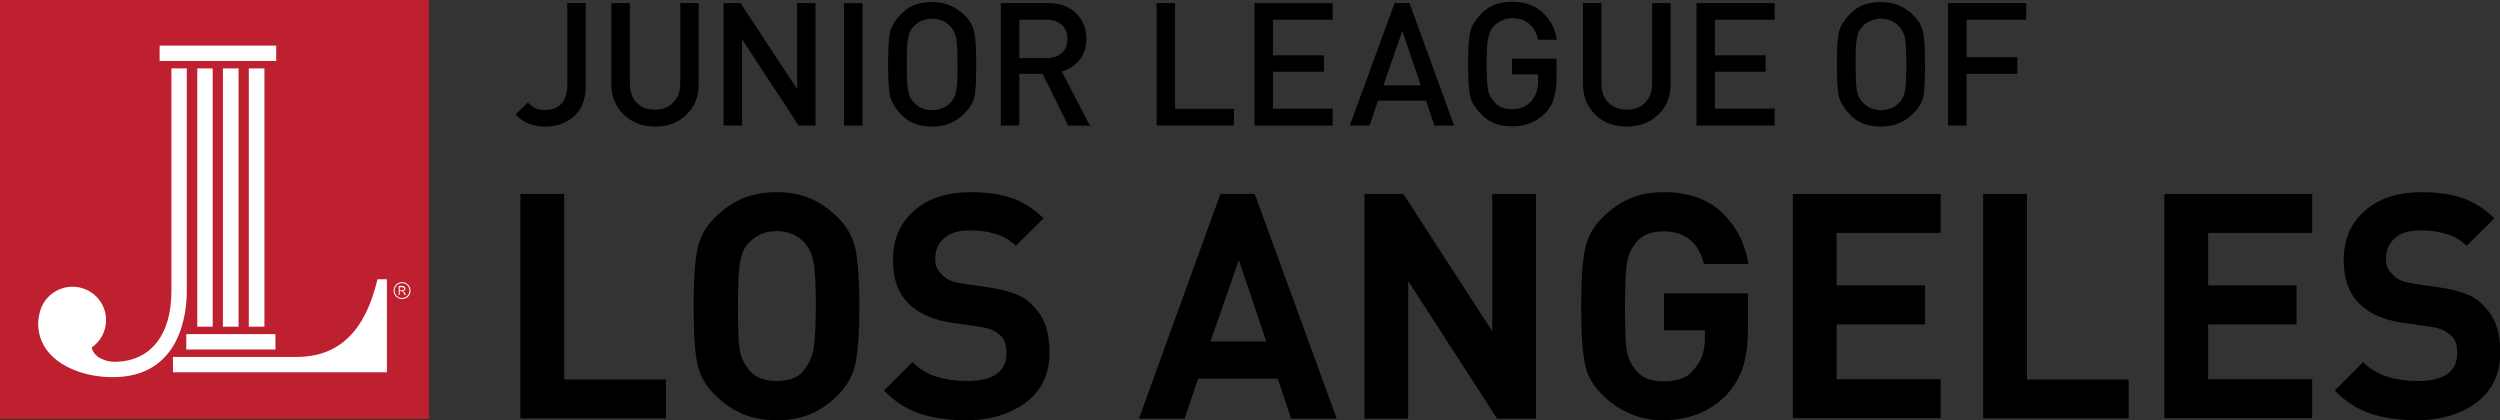 <?xml version="1.0" encoding="utf-8"?>
<!-- Generator: Adobe Illustrator 21.0.2, SVG Export Plug-In . SVG Version: 6.00 Build 0)  -->
<svg version="1.1" id="Layer_1" xmlns="http://www.w3.org/2000/svg" xmlns:xlink="http://www.w3.org/1999/xlink" x="0px" y="0px"
	 viewBox="0 0 975.7 164" style="enable-background:new 0 0 975.7 164;" xml:space="preserve">
<rect x="0" y="0" width="975.7" height="164" fill="#333333" stroke="none"/>
<style type="text/css">
	.st0{fill:#BE202F;}
	.st1{fill:#FFFFFF;}
</style>
<g>
	<rect class="st0" width="167.4" height="163.5"/>
	<g>
		<polygon class="st1" points="107.8,17.8 107.7,17.8 62.3,17.8 62.3,23.8 107.8,23.8 		"/>
		<polygon class="st1" points="82.9,26.7 77,26.7 77,127.5 83,127.5 83,26.7 		"/>
		<path class="st1" d="M150.8,109h-3.5l0,0.1c-4.8,20.3-15.1,30.2-31.6,30.2h-5.2l-2.5,0H67.5v6H95l56,0V109H150.8z"/>
		<polygon class="st1" points="72.7,136.4 107.5,136.4 107.5,130.4 107.4,130.4 72.7,130.4 		"/>
		<polygon class="st1" points="92.9,26.7 87,26.7 87,127.5 93.1,127.5 93.1,26.7 		"/>
		<polygon class="st1" points="103,26.7 97.1,26.7 97.1,127.5 103.2,127.5 103.2,26.7 		"/>
		<path class="st1" d="M72.9,26.7h-0.1h-5.9v86.9c0,17.3-8.3,27.6-22.3,27.6c-3,0-8-1.5-8.8-5.6c3.5-2.4,5.6-6.4,5.6-10.7
			c0-7.2-5.9-13-13.1-13c-5.9,0-11.2,4-12.7,9.7c-0.4,1.5-0.7,3.1-0.7,4.7c0,13.7,14.6,20.9,29.1,20.9c26.8,0,28.9-25.6,28.9-33.5
			L72.9,26.7z"/>
		<path class="st1" d="M156,113.3h0.6c0.6,0,1.1-0.1,1.1-0.6c0-0.6-0.5-0.6-1-0.6H156V113.3z M158.2,112.6c0,0.8-0.8,0.9-1,1v0
			c0.5,0.2,0.6,0.3,1.2,1.5h-0.5l-0.1-0.2c-0.5-1.1-0.7-1.3-1.5-1.3H156v1.5h-0.4v-3.5h1.4C158.2,111.7,158.2,112.5,158.2,112.6z
			 M156.9,110.5c-1.6,0-2.9,1.3-2.9,2.9c0,1.6,1.3,2.9,2.9,2.9c1.6,0,2.9-1.3,2.9-2.9C159.8,111.8,158.6,110.5,156.9,110.5z
			 M156.9,116.7c-1.8,0-3.3-1.5-3.3-3.3c0-1.8,1.5-3.3,3.3-3.3c1.8,0,3.3,1.5,3.3,3.3C160.3,115.2,158.8,116.7,156.9,116.7z"/>
	</g>
</g>
<g>
	<path d="M203.1,163.4V75.7h17.1v72.4h39.7v15.2H203.1z"/>
	<path d="M326.8,154.4c-3.2,3.2-6.7,5.6-10.5,7.2c-3.8,1.6-8.2,2.4-13.2,2.4c-4.9,0-9.3-0.8-13.2-2.4c-3.9-1.6-7.6-4.2-11.2-7.8
		c-3.6-3.6-5.8-7.8-6.7-12.6c-0.9-4.8-1.3-12-1.3-21.7c0-9.6,0.4-16.8,1.4-21.7c0.9-4.9,3.1-9.1,6.7-12.7c3.6-3.6,7.3-6.1,11.1-7.7
		c3.8-1.6,8.2-2.4,13.2-2.4c4.8,0,9.2,0.8,13,2.4c3.9,1.6,7.6,4.2,11.1,7.7c3.6,3.6,5.8,7.8,6.8,12.8c0.9,5,1.4,12.2,1.4,21.6
		c0,9.7-0.5,16.9-1.4,21.7C333.2,146,330.8,150.4,326.8,154.4z M314.1,94.9c-2.7-3.1-6.4-4.7-10.9-4.7c-2.4,0-4.5,0.4-6.3,1.2
		c-1.8,0.8-3.5,2.1-5,3.7c-1.5,1.7-2.5,4.1-3.1,7.1c-0.5,3.1-0.8,8.8-0.8,17.2c0,8.6,0.2,14.4,0.7,17.3c0.5,2.9,1.9,5.6,4.1,8.2
		c2.3,2.5,5.7,3.8,10.4,3.8c4.6,0,8-1.2,10.1-3.7c2.2-2.5,3.6-5.4,4.2-8.7c0.6-3.3,0.9-8.9,0.9-16.8c0-8.4-0.3-14.1-0.9-17.1
		C317,99.3,315.8,96.8,314.1,94.9z"/>
	<path d="M377,164c-7,0-13-0.9-18.1-2.6c-5.1-1.7-9.7-4.7-13.9-9l11.1-11.1c2.6,2.6,5.7,4.5,9.3,5.7c3.6,1.1,7.5,1.7,11.9,1.7
		c10.3,0,15.5-3.6,15.5-10.8c0-3.2-0.7-5.4-2-6.6c-1.3-1.2-2.6-2.1-3.8-2.6c-1.2-0.5-2.8-0.9-4.7-1.2l-10.6-1.5
		c-7.5-1.1-13.2-3.6-17.2-7.6c-4-4-6-9.6-6-16.9c0-7.9,2.7-14.4,8.2-19.2c5.4-4.9,12.9-7.3,22.3-7.3c6.1,0,11.5,0.8,15.9,2.3
		c4.5,1.6,8.6,4.2,12.4,7.9l-10.8,10.7c-2.5-2.3-5.2-3.9-8.3-4.7c-3.1-0.9-6.3-1.3-9.7-1.3c-4.4,0-7.8,1-10.1,3.1
		c-2.3,2.1-3.4,4.7-3.4,8c0,1.3,0.2,2.5,0.6,3.4c0.4,1,1.3,2.2,2.8,3.5c1.5,1.4,3.9,2.3,7.4,2.8l10.3,1.5c7.4,1.1,12.6,3,15.7,5.8
		c3.1,2.8,5.1,5.8,6.2,8.9c1.1,3.1,1.6,6.6,1.6,10.6c0,8.3-3,14.8-9.1,19.5C394.3,161.6,386.6,164,377,164z"/>
	<path d="M503.9,163.4l-5.2-15.6h-31.1l-5.3,15.6h-17.8l31.8-87.7h13.4l32,87.7H503.9z M483.5,101.5l-11.1,31.8h21.8L483.5,101.5z"
		/>
	<path d="M584.3,163.4l-34.7-53.7v53.7h-17.1V75.7h15.2l34.7,53.6V75.7h17.1v87.7H584.3z"/>
	<path d="M673.9,154c-3.4,3.5-7.1,6-11.3,7.6c-4.2,1.6-8.6,2.4-13.4,2.4c-4.7,0-9-0.8-12.9-2.5c-4-1.6-7.7-4.2-11.3-7.8
		s-5.8-7.7-6.6-12.5c-0.9-4.8-1.3-12-1.3-21.7c0-9.6,0.4-16.8,1.4-21.7c0.9-4.9,3.1-9.1,6.7-12.7c3.6-3.6,7.3-6.1,11.1-7.7
		c3.8-1.6,8.2-2.4,13.1-2.4c9.6,0,17.1,2.7,22.7,8c5.5,5.3,9,12,10.3,20H665c-2.1-8.4-7.3-12.7-15.7-12.7c-4.6,0-8,1.2-10.2,3.7
		c-2.2,2.5-3.6,5.3-4.1,8.4c-0.5,3.1-0.8,8.8-0.8,17.2c0,8.6,0.2,14.4,0.7,17.3c0.5,3,1.8,5.7,4.1,8.2c2.2,2.5,5.7,3.7,10.3,3.7
		c5.1,0,8.7-1.2,10.9-3.6c2.2-2.4,3.6-4.6,4.2-6.6c0.7-2,1-4.2,1-6.4v-3.3h-16v-14.4h32.8v12.8c0,6.4-0.6,11.7-1.9,15.8
		C679,147.1,676.9,150.8,673.9,154z"/>
	<path d="M699.7,163.4V75.7h57.7v15.2h-40.6v20.5h34.5v15.2h-34.5v21.4h40.6v15.2H699.7z"/>
	<path d="M774,163.4V75.7h17.1v72.4h39.7v15.2H774z"/>
	<path d="M844.7,163.4V75.7h57.7v15.2h-40.6v20.5h34.5v15.2h-34.5v21.4h40.6v15.2H844.7z"/>
	<path d="M943.2,164c-7,0-13-0.9-18.1-2.6c-5.1-1.7-9.7-4.7-13.9-9l11.1-11.1c2.6,2.6,5.7,4.5,9.3,5.7c3.6,1.1,7.5,1.7,11.9,1.7
		c10.3,0,15.5-3.6,15.5-10.8c0-3.2-0.7-5.4-2-6.6c-1.3-1.2-2.6-2.1-3.8-2.6c-1.2-0.5-2.8-0.9-4.7-1.2l-10.6-1.5
		c-7.5-1.1-13.2-3.6-17.2-7.6c-4-4-6-9.6-6-16.9c0-7.9,2.7-14.4,8.2-19.2c5.5-4.9,12.9-7.3,22.3-7.3c6.1,0,11.5,0.8,15.9,2.3
		c4.5,1.6,8.6,4.2,12.4,7.9l-10.8,10.7c-2.5-2.3-5.2-3.9-8.3-4.7c-3.1-0.9-6.3-1.3-9.7-1.3c-4.4,0-7.8,1-10.1,3.1
		c-2.3,2.1-3.4,4.7-3.4,8c0,1.3,0.2,2.5,0.6,3.4c0.4,1,1.3,2.2,2.8,3.5c1.5,1.4,3.9,2.3,7.4,2.8l10.3,1.5c7.4,1.1,12.6,3,15.7,5.8
		c3.1,2.8,5.1,5.8,6.2,8.9c1.1,3.1,1.6,6.6,1.6,10.6c0,8.3-3,14.8-9.1,19.5C960.5,161.6,952.7,164,943.2,164z"/>
</g>
<g>
	<path d="M212.8,49.4c-2.4,0-4.5-0.4-6.4-1.1c-1.8-0.7-3.6-1.9-5.2-3.6L206,40c1,1,1.9,1.7,2.9,2.2c0.9,0.5,2.2,0.7,3.9,0.7
		c2.7,0,4.8-0.8,6.3-2.4c1.5-1.6,2.3-4,2.3-7.1V1.2h7.2v32.7c0,4.8-1.5,8.6-4.5,11.4C221.2,48,217.4,49.4,212.8,49.4z"/>
	<path d="M255.7,49.4c-4.9,0-9-1.5-12.2-4.6c-3.2-3.1-4.9-7-4.9-11.9V1.2h7.2v31.3c0,3.2,0.9,5.7,2.6,7.5c1.8,1.9,4.2,2.8,7.2,2.8
		c3,0,5.4-0.9,7.2-2.8c1.8-1.9,2.7-4.4,2.7-7.5V1.2h7.2v31.7c0,4.9-1.6,8.8-4.9,11.9C264.8,47.8,260.7,49.4,255.7,49.4z"/>
	<path d="M311.7,49l-22.1-33.7V49h-7.2V1.2l6.6,0l22.1,33.6V1.2h7.2V49L311.7,49z"/>
	<path d="M329.4,49V1.2h7.2V49H329.4z"/>
	<path d="M376.4,44.3c-3.4,3.4-7.6,5.1-12.6,5.1c-5,0-8.8-1.4-11.6-4.2c-2.8-2.8-4.4-5.4-4.9-7.9c-0.5-2.5-0.7-6.6-0.7-12.2
		c0-5.6,0.2-9.6,0.7-12.2c0.5-2.5,2.1-5.2,4.9-7.9c2.8-2.8,6.6-4.2,11.6-4.2c2.5,0,4.9,0.4,6.9,1.3c2.1,0.8,4.1,2.2,6,4.1
		c1.9,1.9,3.1,4.1,3.6,6.7c0.5,2.5,0.7,6.6,0.7,12.2c0,5.8-0.2,9.9-0.6,12.3C379.9,39.8,378.6,42.1,376.4,44.3z M370.9,10.3
		c-0.8-0.9-1.9-1.7-3.1-2.2c-1.2-0.5-2.6-0.8-4-0.8c-1.4,0-2.7,0.3-4,0.8c-1.3,0.5-2.4,1.3-3.4,2.4c-1,1.1-1.7,2.6-2,4.5
		c-0.4,1.9-0.5,5.3-0.5,10.1c0,5,0.2,8.4,0.5,10.2c0.3,1.8,1,3.2,2,4.4c1,1.1,2.2,2,3.4,2.5c1.2,0.5,2.6,0.8,4,0.8
		c1.4,0,2.7-0.3,4-0.8c1.3-0.5,2.4-1.3,3.4-2.4c1-1.1,1.7-2.6,2-4.5c0.4-1.9,0.5-5.3,0.5-10.1c0-5-0.2-8.4-0.5-10.2
		C372.9,13.2,372.1,11.6,370.9,10.3z"/>
	<path d="M416.9,49l-10-20.2l-9.1,0V49h-7.2V1.2h18.5c4.5,0,8.1,1.3,10.8,3.9c2.7,2.6,4.1,5.9,4.1,10.1c0,3.3-0.9,6-2.7,8.2
		c-1.8,2.2-4.1,3.7-6.9,4.5l11,21.2L416.9,49z M408.5,7.7h-10.7v15h10.7c2.4,0,4.4-0.7,5.9-2c1.5-1.3,2.2-3.2,2.2-5.5
		s-0.7-4.2-2.2-5.5C413,8.4,411,7.7,408.5,7.7z"/>
	<path d="M451.4,49V1.2h7.2v41.3h23V49H451.4z"/>
	<path d="M489.6,49V1.2h30.5v6.5h-23.3v13.9h19.9v6.4h-19.9v14.4h23.3V49H489.6z"/>
	<path d="M559.8,49l-3.2-9.7h-18.8l-3.3,9.7h-7.7l17.5-47.8h5.8L567.5,49H559.8z M547.3,12.1l-7.4,21.2h14.6L547.3,12.1z"/>
	<path d="M603.3,43.9c-1.8,1.9-3.8,3.2-5.9,4.1c-2.2,0.9-4.6,1.3-7.2,1.3c-5,0-8.8-1.4-11.6-4.2c-2.8-2.8-4.4-5.4-4.9-7.9
		c-0.5-2.5-0.7-6.6-0.7-12.2c0-5.6,0.2-9.6,0.7-12.2c0.5-2.5,2.1-5.2,4.9-7.9c2.8-2.8,6.7-4.2,11.6-4.2c4.9,0,8.8,1.4,11.8,4.1
		c3,2.8,4.9,6.3,5.6,10.7h-7.3c-0.6-2.7-1.8-4.7-3.5-6.2c-1.7-1.5-3.9-2.2-6.6-2.2c-1.4,0-2.7,0.3-3.9,0.8c-1.2,0.5-2.4,1.3-3.4,2.4
		c-1,1.1-1.7,2.6-2.1,4.6c-0.4,2-0.6,5.3-0.6,10c0,4.9,0.2,8.2,0.5,10.1c0.4,1.9,1.3,3.6,2.8,5.2c1.5,1.6,3.7,2.4,6.6,2.4
		c3.2,0,5.7-1,7.5-3.1c1.8-2.1,2.7-4.6,2.7-7.8v-2.7h-10.2v-6.1h17.4v7.3c0,3.1-0.3,5.7-1,7.8C606,40.4,604.9,42.2,603.3,43.9z"/>
	<path d="M634.9,49.4c-4.9,0-9-1.5-12.2-4.6c-3.2-3.1-4.9-7-4.9-11.9V1.2h7.2v31.3c0,3.2,0.9,5.7,2.7,7.5c1.8,1.9,4.2,2.8,7.2,2.8
		c3,0,5.4-0.9,7.2-2.8c1.8-1.9,2.7-4.4,2.7-7.5V1.2h7.2v31.7c0,4.9-1.6,8.8-4.9,11.9C644,47.8,639.9,49.4,634.9,49.4z"/>
	<path d="M662.1,49V1.2h30.5v6.5h-23.3v13.9h19.8v6.4h-19.8v14.4h23.3V49H662.1z"/>
	<path d="M746.7,44.3c-3.4,3.4-7.6,5.1-12.6,5.1c-5,0-8.8-1.4-11.6-4.2c-2.8-2.8-4.4-5.4-4.9-7.9c-0.5-2.5-0.7-6.6-0.7-12.2
		c0-5.6,0.2-9.6,0.7-12.2c0.5-2.5,2.1-5.2,4.9-7.9c2.8-2.8,6.6-4.2,11.6-4.2c2.5,0,4.9,0.4,6.9,1.3c2.1,0.8,4.1,2.2,6,4.1
		c1.9,1.9,3.1,4.1,3.6,6.7c0.5,2.5,0.7,6.6,0.7,12.2c0,5.8-0.2,9.9-0.6,12.3C750.2,39.8,748.9,42.1,746.7,44.3z M741.2,10.3
		c-0.8-0.9-1.9-1.7-3.1-2.2c-1.2-0.5-2.6-0.8-4-0.8c-1.4,0-2.7,0.3-4,0.8c-1.3,0.5-2.4,1.3-3.4,2.4c-1,1.1-1.7,2.6-2,4.5
		c-0.4,1.9-0.5,5.3-0.5,10.1c0,5,0.2,8.4,0.5,10.2c0.3,1.8,1,3.2,2,4.4c1,1.1,2.2,2,3.4,2.5c1.2,0.5,2.6,0.8,4,0.8
		c1.4,0,2.7-0.3,4-0.8c1.3-0.5,2.4-1.3,3.4-2.4c1-1.1,1.7-2.6,2-4.5c0.4-1.9,0.5-5.3,0.5-10.1c0-5-0.2-8.4-0.5-10.2
		C743.2,13.2,742.4,11.6,741.2,10.3z"/>
	<path d="M767.5,7.7v14.6h19.8v6.5h-19.8V49h-7.2V1.2h30.5v6.5H767.5z"/>
</g>
</svg>
